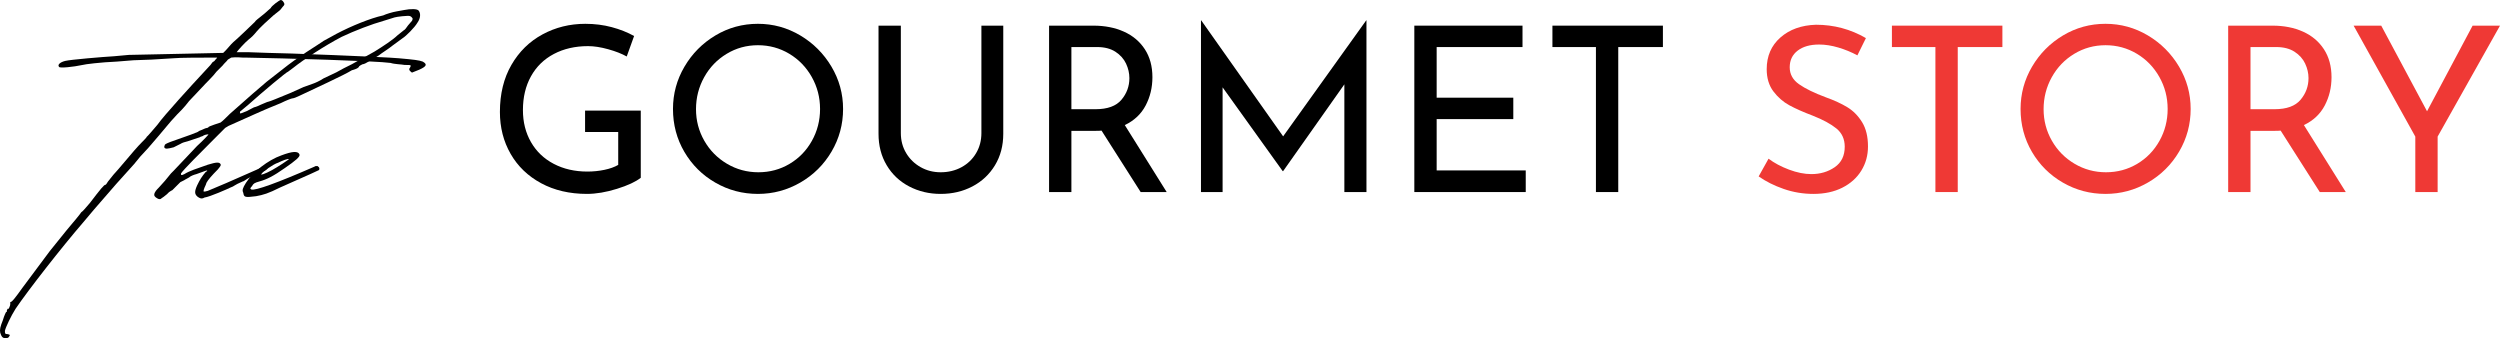<?xml version="1.0" encoding="utf-8"?>
<!-- Generator: Adobe Illustrator 16.0.0, SVG Export Plug-In . SVG Version: 6.00 Build 0)  -->
<!DOCTYPE svg PUBLIC "-//W3C//DTD SVG 1.1//EN" "http://www.w3.org/Graphics/SVG/1.1/DTD/svg11.dtd">
<svg version="1.1" id="Layer_1" xmlns="http://www.w3.org/2000/svg" xmlns:xlink="http://www.w3.org/1999/xlink" x="0px" y="0px"
	 width="552.084px" height="74.673px" viewBox="0 0 552.084 74.673" enable-background="new 0 0 552.084 74.673"
	 xml:space="preserve">
<path d="M0.053,73.489c-0.147-0.738,0-1.33,0.592-2.81c0.295-1.035,0.74-1.921,0.74-1.774c0.147,0,0.147-0.146,0.147-0.443
	c0,0,0.147-0.148,0.147-0.296c0.147,0.147,0.295,0,0.443-0.443c0.148-0.295,0.148-0.591,0.148-0.739v-0.296
	c0.296,0.148,1.183-1.035,2.662-3.104l6.063-8.133l3.696-4.583c1.627-1.924,3.104-3.697,3.253-3.993
	c0.295-0.148,1.035-1.035,1.922-2.071c2.366-3.105,3.105-3.992,3.4-3.992c0.148,0,0.297-0.295,0.593-0.739l1.183-1.478l1.182-1.332
	c3.105-3.696,4.288-5.027,5.028-5.766c0.592-0.592,1.184-1.185,1.184-1.33c0,0.146,2.365-2.662,2.365-2.662
	c1.331-1.923,7.836-9.021,9.907-11.239l1.774-1.921l0.443-0.592l0.443-0.296c0.148-0.295,0.444-0.443,0.591-0.739
	c-3.252,0-8.281,0-9.61,0.147l-4.881,0.297l-3.991,0.146l-3.696,0.296c-3.549,0.148-7.099,0.591-7.542,0.74
	c-2.069,0.443-5.027,0.739-5.176,0.443c-0.442-0.443,0.148-1.035,1.332-1.331c1.183-0.295,8.281-0.888,10.795-1.035l3.252-0.295
	l20.85-0.445l0.591-0.59l1.183-1.331l0.444-0.444c0.591-0.442,4.436-4.14,4.731-4.436c0.296-0.444,0.592-0.591,2.218-1.922
	l1.331-1.184C59.939,1.332,61.713,0,62.01,0c0.147,0,0.442,0.147,0.591,0.443c0.296,0.444,0.296,0.592-0.148,1.035l-0.591,0.74
	L60.382,3.4c-1.036,0.889-3.104,2.811-3.696,3.55c-0.591,0.738-1.183,1.33-1.774,1.773c-0.887,0.74-2.217,2.219-2.661,2.811h2.81
	l4.141,0.146c2.81,0,25.728,0.888,28.833,1.184c3.401,0.297,4.584,0.443,5.323,0.739c1.035,0.591,0.888,1.035-0.739,1.775
	l-1.479,0.591c-0.147,0.148-0.295,0-0.59-0.295c-0.148-0.149-0.296-0.445,0-0.74c0.295-0.591,0.295-0.591-1.184-0.591
	c-0.739-0.149-2.218-0.149-3.105-0.444c-2.957-0.443-23.511-1.035-32.087-1.183h-0.591c-0.445,0-1.331-0.148-2.515,0l-0.738,0.444
	c-0.297,0.442-0.739,0.738-1.184,1.33l-1.33,1.33c-0.888,1.184-1.923,2.07-3.55,3.846l-2.514,2.662
	c-0.443,0.591-1.183,1.477-1.626,1.922c-0.445,0.442-1.479,1.478-2.366,2.513c-2.514,2.957-3.696,4.437-5.026,5.914l-1.775,1.923
	l-1.331,1.626l-3.991,4.437l-4.881,5.62l-2.365,2.81c-4.731,5.47-12.125,14.933-14.935,19.073c-1.035,1.628-2.218,4.14-2.366,4.88
	c0,0.591,0,0.739,0.592,0.739c0.592,0.147,0.592,0.147,0.295,0.592c-0.147,0.296-0.442,0.296-1.035,0.296
	C0.497,74.524,0.35,74.377,0.053,73.489"/>
<path d="M34.061,43.028c0-0.59,0.592-1.182,1.035-1.626l1.331-1.479l1.331-1.626l0.591-0.592l5.175-5.472
	c1.479-1.33,2.515-2.513,2.515-2.513c-0.147-0.149-1.183,0.147-1.183,0.296c-0.297,0.147-0.592,0.147-0.739,0.295l-2.662,0.887
	c-0.592,0.148-1.183,0.296-1.627,0.592l-1.479,0.739c-0.591,0.148-1.183,0.296-1.479,0.296c-0.592,0-0.739-0.296-0.443-0.886
	c0.148-0.149,0.739-0.445,1.184-0.593l4.583-1.626l1.479-0.591c0.148-0.148,0.444-0.297,0.887-0.444
	c0.593-0.296,1.035-0.444,1.184-0.444s0.296-0.146,0.296-0.146c0-0.149,0.591-0.296,1.33-0.593l1.331-0.442
	c0.444-0.296,1.331-1.185,2.07-1.923l5.027-4.437l3.105-2.662l4.731-3.695c0.148-0.149,2.219-1.627,3.992-2.811l2.514-1.626
	l1.331-0.887l1.627-0.887c3.104-1.775,7.245-3.55,10.349-4.437L84.631,3.4c0.591-0.295,2.07-0.738,2.957-0.886l1.627-0.296
	c1.479-0.296,2.957-0.296,3.253,0.147c0.443,0.591,0.443,1.626-0.296,2.661c-0.591,1.036-2.514,2.957-3.252,3.402l-2.219,1.626
	c-0.887,0.738-2.366,1.626-3.105,2.218l-2.219,1.331c-0.442,0.295-1.034,0.59-1.33,0.59c-0.296,0.149-0.591,0.296-0.739,0.445
	c0,0.146-0.296,0.442-0.739,0.591l-0.888,0.295c-1.626,1.036-8.428,4.141-11.532,5.62c-0.593,0.296-1.331,0.59-1.628,0.59
	c-0.147,0-1.33,0.445-2.513,1.036l-2.514,1.035c-0.296,0.147-1.479,0.592-3.401,1.479L50.474,27.8l-0.739,0.442l-2.513,2.515
	c-2.81,2.81-6.803,6.802-7.246,7.541v0.296c0.147,0.147,0.443,0,0.739-0.148c1.183-0.739,2.662-1.183,5.176-2.07
	c1.922-0.592,2.513-0.592,2.809-0.147c0.148,0.296,0,0.444-0.591,1.183c-1.331,1.331-2.218,2.365-2.515,2.957l-0.148,0.444
	c-0.442,0.886-0.59,1.479-0.442,1.479h0.296l0.592-0.147c1.478-0.591,6.653-2.811,8.576-3.697l3.696-1.627
	c0.591,0,1.626,0,0.296,0.888c-2.81,1.035-0.148,0-3.253,1.479c-0.739,0.296-1.331,0.886-1.627,0.886
	c-2.07,0.887-1.774,1.036-2.661,1.331c-0.592,0.295-4.585,2.07-5.767,2.218l-0.296,0.148c-0.443,0.147-0.739,0-1.184-0.296
	c-0.739-0.591-0.739-1.183-0.148-2.515l0.444-0.887c0.444-0.886,1.478-2.218,1.626-2.218s0.148,0,0.148-0.147s-0.297,0-0.739,0.147
	l-1.626,0.592c-0.592,0.148-1.331,0.443-1.627,0.74c-0.443,0.296-0.888,0.442-1.035,0.59l-0.888,0.445l-1.774,1.772l-0.295,0.149
	l-0.444,0.296l-0.443,0.443l-0.739,0.591l-0.443,0.296c-0.147,0.147-0.296,0.296-0.739,0.147
	C34.652,43.769,34.061,43.473,34.061,43.028 M54.467,24.545c0.887-0.442,1.626-0.887,1.772-0.887c0.149,0,0.889-0.296,1.479-0.592
	c0.74-0.295,1.331-0.59,1.479-0.59c0.147,0,0.887-0.296,1.626-0.592l3.254-1.33l2.957-1.331l2.069-0.74
	c0.444-0.148,1.479-0.591,2.366-1.183l2.81-1.33l1.625-0.889l1.775-0.888l5.028-2.809c1.922-1.183,4.141-2.661,5.027-3.548
	l1.479-1.185c0.147,0,0.592-0.59,0.887-1.035l0.888-1.034c0,0,0.147-0.296,0.147-0.443c-0.147-0.296-0.296-0.443-0.591-0.591
	c-0.444-0.149-2.958,0.147-3.401,0.295l-2.366,0.739c-2.661,0.739-6.506,2.219-9.314,3.55c-3.697,1.922-8.429,5.026-10.646,6.802
	l-1.184,0.886c-0.295,0-5.767,4.584-8.725,7.245l-1.773,1.479c-0.148,0-0.148,0.297-0.148,0.444
	C52.987,25.138,53.432,24.989,54.467,24.545"/>
<path d="M53.728,42.585c-0.296-0.591-0.148-1.034,0.591-2.217c1.479-2.367,4.88-5.028,7.837-6.063
	c2.365-0.888,3.697-1.034,3.991-0.147c0.148,0.444-0.887,1.331-3.252,2.958c-2.514,1.772-3.992,2.513-5.62,2.957
	c-1.034,0.296-1.33,0.443-1.627,1.035c-0.441,0.443-0.441,0.591-0.146,0.738c0.887,0.297,5.767-1.478,13.897-5.026l0.297-0.148
	h0.443l0.148,0.148c0.296,0.146,0.296,0.592,0.147,0.738l-1.922,0.889l-6.654,2.957c-2.661,1.33-3.696,1.626-5.322,1.922
	C54.171,43.62,53.874,43.62,53.728,42.585 M60.085,37.558c1.33-0.738,3.549-2.218,3.697-2.365c0-0.295-1.479,0.296-2.367,0.738
	c-1.034,0.297-3.548,2.07-3.696,2.516C57.424,38.742,58.459,38.446,60.085,37.558"/>
<path d="M136.241,41.701c-2.39,0.744-4.602,1.118-6.633,1.118c-3.83,0-7.201-0.788-10.115-2.362
	c-2.915-1.576-5.159-3.736-6.733-6.482c-1.577-2.744-2.364-5.828-2.364-9.25c0-3.998,0.847-7.463,2.542-10.394
	c1.693-2.932,3.98-5.177,6.861-6.734c2.879-1.559,6.031-2.339,9.453-2.339c2.066,0,4.017,0.247,5.845,0.737
	c1.831,0.49,3.474,1.144,4.931,1.956l-1.626,4.524c-1.085-0.61-2.448-1.144-4.092-1.602c-1.644-0.456-3.125-0.687-4.447-0.687
	c-2.848,0-5.362,0.577-7.548,1.729c-2.186,1.151-3.871,2.796-5.058,4.93s-1.778,4.625-1.778,7.471c0,2.645,0.592,4.999,1.778,7.066
	c1.187,2.066,2.863,3.668,5.032,4.803c2.168,1.135,4.642,1.702,7.421,1.702c1.287,0,2.541-0.126,3.76-0.381
	c1.222-0.253,2.238-0.618,3.051-1.093v-7.27h-7.319v-4.725h12.3v14.841C140.383,40.143,138.63,40.957,136.241,41.701"/>
<path d="M151.159,14.713c1.693-2.88,3.973-5.177,6.836-6.889c2.863-1.711,5.989-2.566,9.378-2.566c3.354,0,6.472,0.855,9.353,2.566
	c2.879,1.712,5.175,4.009,6.887,6.889c1.711,2.88,2.566,5.997,2.566,9.351c0,3.389-0.847,6.524-2.541,9.404s-3.99,5.159-6.888,6.836
	c-2.896,1.677-6.022,2.516-9.377,2.516c-3.389,0-6.523-0.83-9.403-2.491c-2.881-1.658-5.158-3.922-6.836-6.784
	c-1.678-2.863-2.517-6.024-2.517-9.48C148.617,20.71,149.464,17.593,151.159,14.713 M155.53,31.078
	c1.22,2.136,2.888,3.829,5.006,5.083c2.117,1.254,4.431,1.881,6.938,1.881c2.507,0,4.803-0.617,6.887-1.855
	c2.084-1.237,3.728-2.93,4.931-5.083c1.203-2.151,1.805-4.499,1.805-7.04c0-2.542-0.61-4.896-1.83-7.064
	c-1.22-2.167-2.881-3.88-4.98-5.134c-2.103-1.254-4.406-1.881-6.913-1.881c-2.508,0-4.813,0.637-6.912,1.907
	c-2.103,1.27-3.754,2.99-4.957,5.158c-1.202,2.17-1.804,4.523-1.804,7.064C153.7,26.623,154.311,28.942,155.53,31.078"/>
<path d="M200.105,33.797c0.779,1.307,1.838,2.339,3.177,3.102c1.339,0.762,2.821,1.143,4.447,1.143c1.694,0,3.228-0.372,4.601-1.117
	c1.372-0.745,2.447-1.779,3.227-3.102c0.78-1.321,1.17-2.796,1.17-4.421V5.664h4.828v23.89c0,2.609-0.61,4.922-1.829,6.938
	c-1.221,2.017-2.881,3.575-4.981,4.676c-2.102,1.103-4.439,1.652-7.015,1.652c-2.541,0-4.862-0.55-6.963-1.652
	c-2.102-1.101-3.754-2.659-4.956-4.676c-1.203-2.016-1.804-4.328-1.804-6.938V5.664h4.93v23.737
	C198.937,31.026,199.326,32.493,200.105,33.797"/>
<path d="M251.898,42.413l-8.641-13.57c-0.271,0.033-0.678,0.05-1.22,0.05H236.6v13.521h-4.93V5.665h9.809
	c2.508,0,4.745,0.439,6.71,1.32c1.965,0.883,3.508,2.179,4.626,3.889c1.118,1.712,1.677,3.77,1.677,6.176
	c0,2.27-0.5,4.354-1.499,6.252c-1,1.898-2.533,3.337-4.601,4.32l9.251,14.791H251.898z M247.654,22.03
	c1.17-1.389,1.754-2.98,1.754-4.776c0-1.085-0.246-2.152-0.736-3.203c-0.493-1.049-1.271-1.922-2.339-2.618
	c-1.067-0.692-2.414-1.042-4.041-1.042H236.6v13.725h5.337C244.58,24.115,246.485,23.422,247.654,22.03"/>
<polygon points="301.76,4.495 301.76,42.413 296.88,42.413 296.88,18.626 283.36,37.788 283.259,37.788 269.991,19.285 
	269.991,42.413 265.215,42.413 265.215,4.495 265.266,4.495 283.36,30.112 301.709,4.495 "/>
<polygon points="336.22,5.664 336.22,10.392 317.262,10.392 317.262,21.573 334.188,21.573 334.188,26.302 317.262,26.302 
	317.262,37.636 336.933,37.636 336.933,42.412 312.331,42.412 312.331,5.664 "/>
<polygon points="367.226,5.664 367.226,10.392 357.365,10.392 357.365,42.412 352.435,42.412 352.435,10.392 342.828,10.392 
	342.828,5.664 "/>
<path fill="#EF3935" d="M405.955,10.492c-1.491-0.438-2.897-0.659-4.219-0.659c-2,0-3.583,0.448-4.752,1.347
	s-1.755,2.126-1.755,3.685c0,1.524,0.687,2.771,2.06,3.735c1.373,0.966,3.329,1.923,5.87,2.872c1.897,0.678,3.498,1.416,4.804,2.211
	c1.304,0.797,2.388,1.898,3.253,3.304c0.864,1.406,1.297,3.193,1.297,5.362c0,1.966-0.492,3.745-1.475,5.337
	c-0.983,1.594-2.382,2.846-4.193,3.761c-1.813,0.915-3.939,1.373-6.379,1.373c-2.271,0-4.456-0.363-6.557-1.093
	c-2.102-0.728-3.948-1.652-5.54-2.77l2.186-3.913c1.253,0.947,2.761,1.753,4.523,2.414c1.762,0.659,3.406,0.989,4.93,0.989
	c1.965,0,3.686-0.508,5.16-1.523c1.474-1.018,2.211-2.524,2.211-4.524c0-1.693-0.619-3.041-1.855-4.04
	c-1.237-1-2.974-1.938-5.21-2.82c-2.067-0.78-3.787-1.542-5.159-2.288c-1.372-0.744-2.55-1.771-3.533-3.075
	c-0.982-1.304-1.474-2.939-1.474-4.905c0-2.88,1.009-5.21,3.024-6.989c2.017-1.777,4.634-2.719,7.854-2.82
	c3.965,0,7.641,0.983,11.029,2.949l-1.881,3.812C408.853,11.51,407.445,10.933,405.955,10.492"/>
<polygon fill="#EF3935" points="442.195,5.664 442.195,10.392 432.335,10.392 432.335,42.412 427.404,42.412 427.404,10.392 
	417.798,10.392 417.798,5.664 "/>
<path fill="#EF3935" d="M448.752,14.713c1.694-2.88,3.973-5.177,6.836-6.889c2.863-1.711,5.989-2.566,9.378-2.566
	c3.354,0,6.471,0.855,9.353,2.566c2.88,1.712,5.176,4.009,6.887,6.889s2.565,5.997,2.565,9.351c0,3.389-0.847,6.524-2.541,9.404
	s-3.989,5.159-6.886,6.836c-2.897,1.677-6.023,2.516-9.378,2.516c-3.389,0-6.523-0.83-9.404-2.491
	c-2.879-1.658-5.158-3.922-6.835-6.784c-1.678-2.863-2.516-6.024-2.516-9.48C446.211,20.71,447.057,17.593,448.752,14.713
	 M453.123,31.078c1.22,2.136,2.889,3.829,5.007,5.083c2.117,1.254,4.43,1.881,6.938,1.881s4.804-0.617,6.888-1.855
	c2.083-1.237,3.727-2.93,4.93-5.083c1.202-2.151,1.804-4.499,1.804-7.04c0-2.542-0.608-4.896-1.829-7.064
	c-1.22-2.167-2.882-3.88-4.981-5.134c-2.101-1.254-4.405-1.881-6.912-1.881c-2.508,0-4.812,0.637-6.913,1.907
	c-2.101,1.27-3.752,2.99-4.955,5.158c-1.204,2.17-1.805,4.523-1.805,7.064C451.293,26.623,451.903,28.942,453.123,31.078"/>
<path fill="#EF3935" d="M512.286,42.413l-8.641-13.57c-0.271,0.033-0.678,0.05-1.22,0.05h-5.439v13.521h-4.93V5.665h9.81
	c2.507,0,4.742,0.439,6.709,1.32c1.965,0.883,3.507,2.179,4.625,3.889c1.117,1.712,1.678,3.77,1.678,6.176
	c0,2.27-0.5,4.354-1.499,6.252c-1,1.898-2.534,3.337-4.6,4.32l9.25,14.791H512.286z M508.042,22.03
	c1.169-1.389,1.754-2.98,1.754-4.776c0-1.085-0.247-2.152-0.737-3.203c-0.491-1.049-1.271-1.922-2.338-2.618
	c-1.067-0.692-2.415-1.042-4.041-1.042h-5.693v13.725h5.338C504.968,24.115,506.873,23.422,508.042,22.03"/>
<polygon fill="#EF3935" points="552.084,5.664 538.311,30.163 538.311,42.412 533.38,42.412 533.38,30.163 519.758,5.664 
	525.856,5.664 535.972,24.572 546.035,5.664 "/>
</svg>
